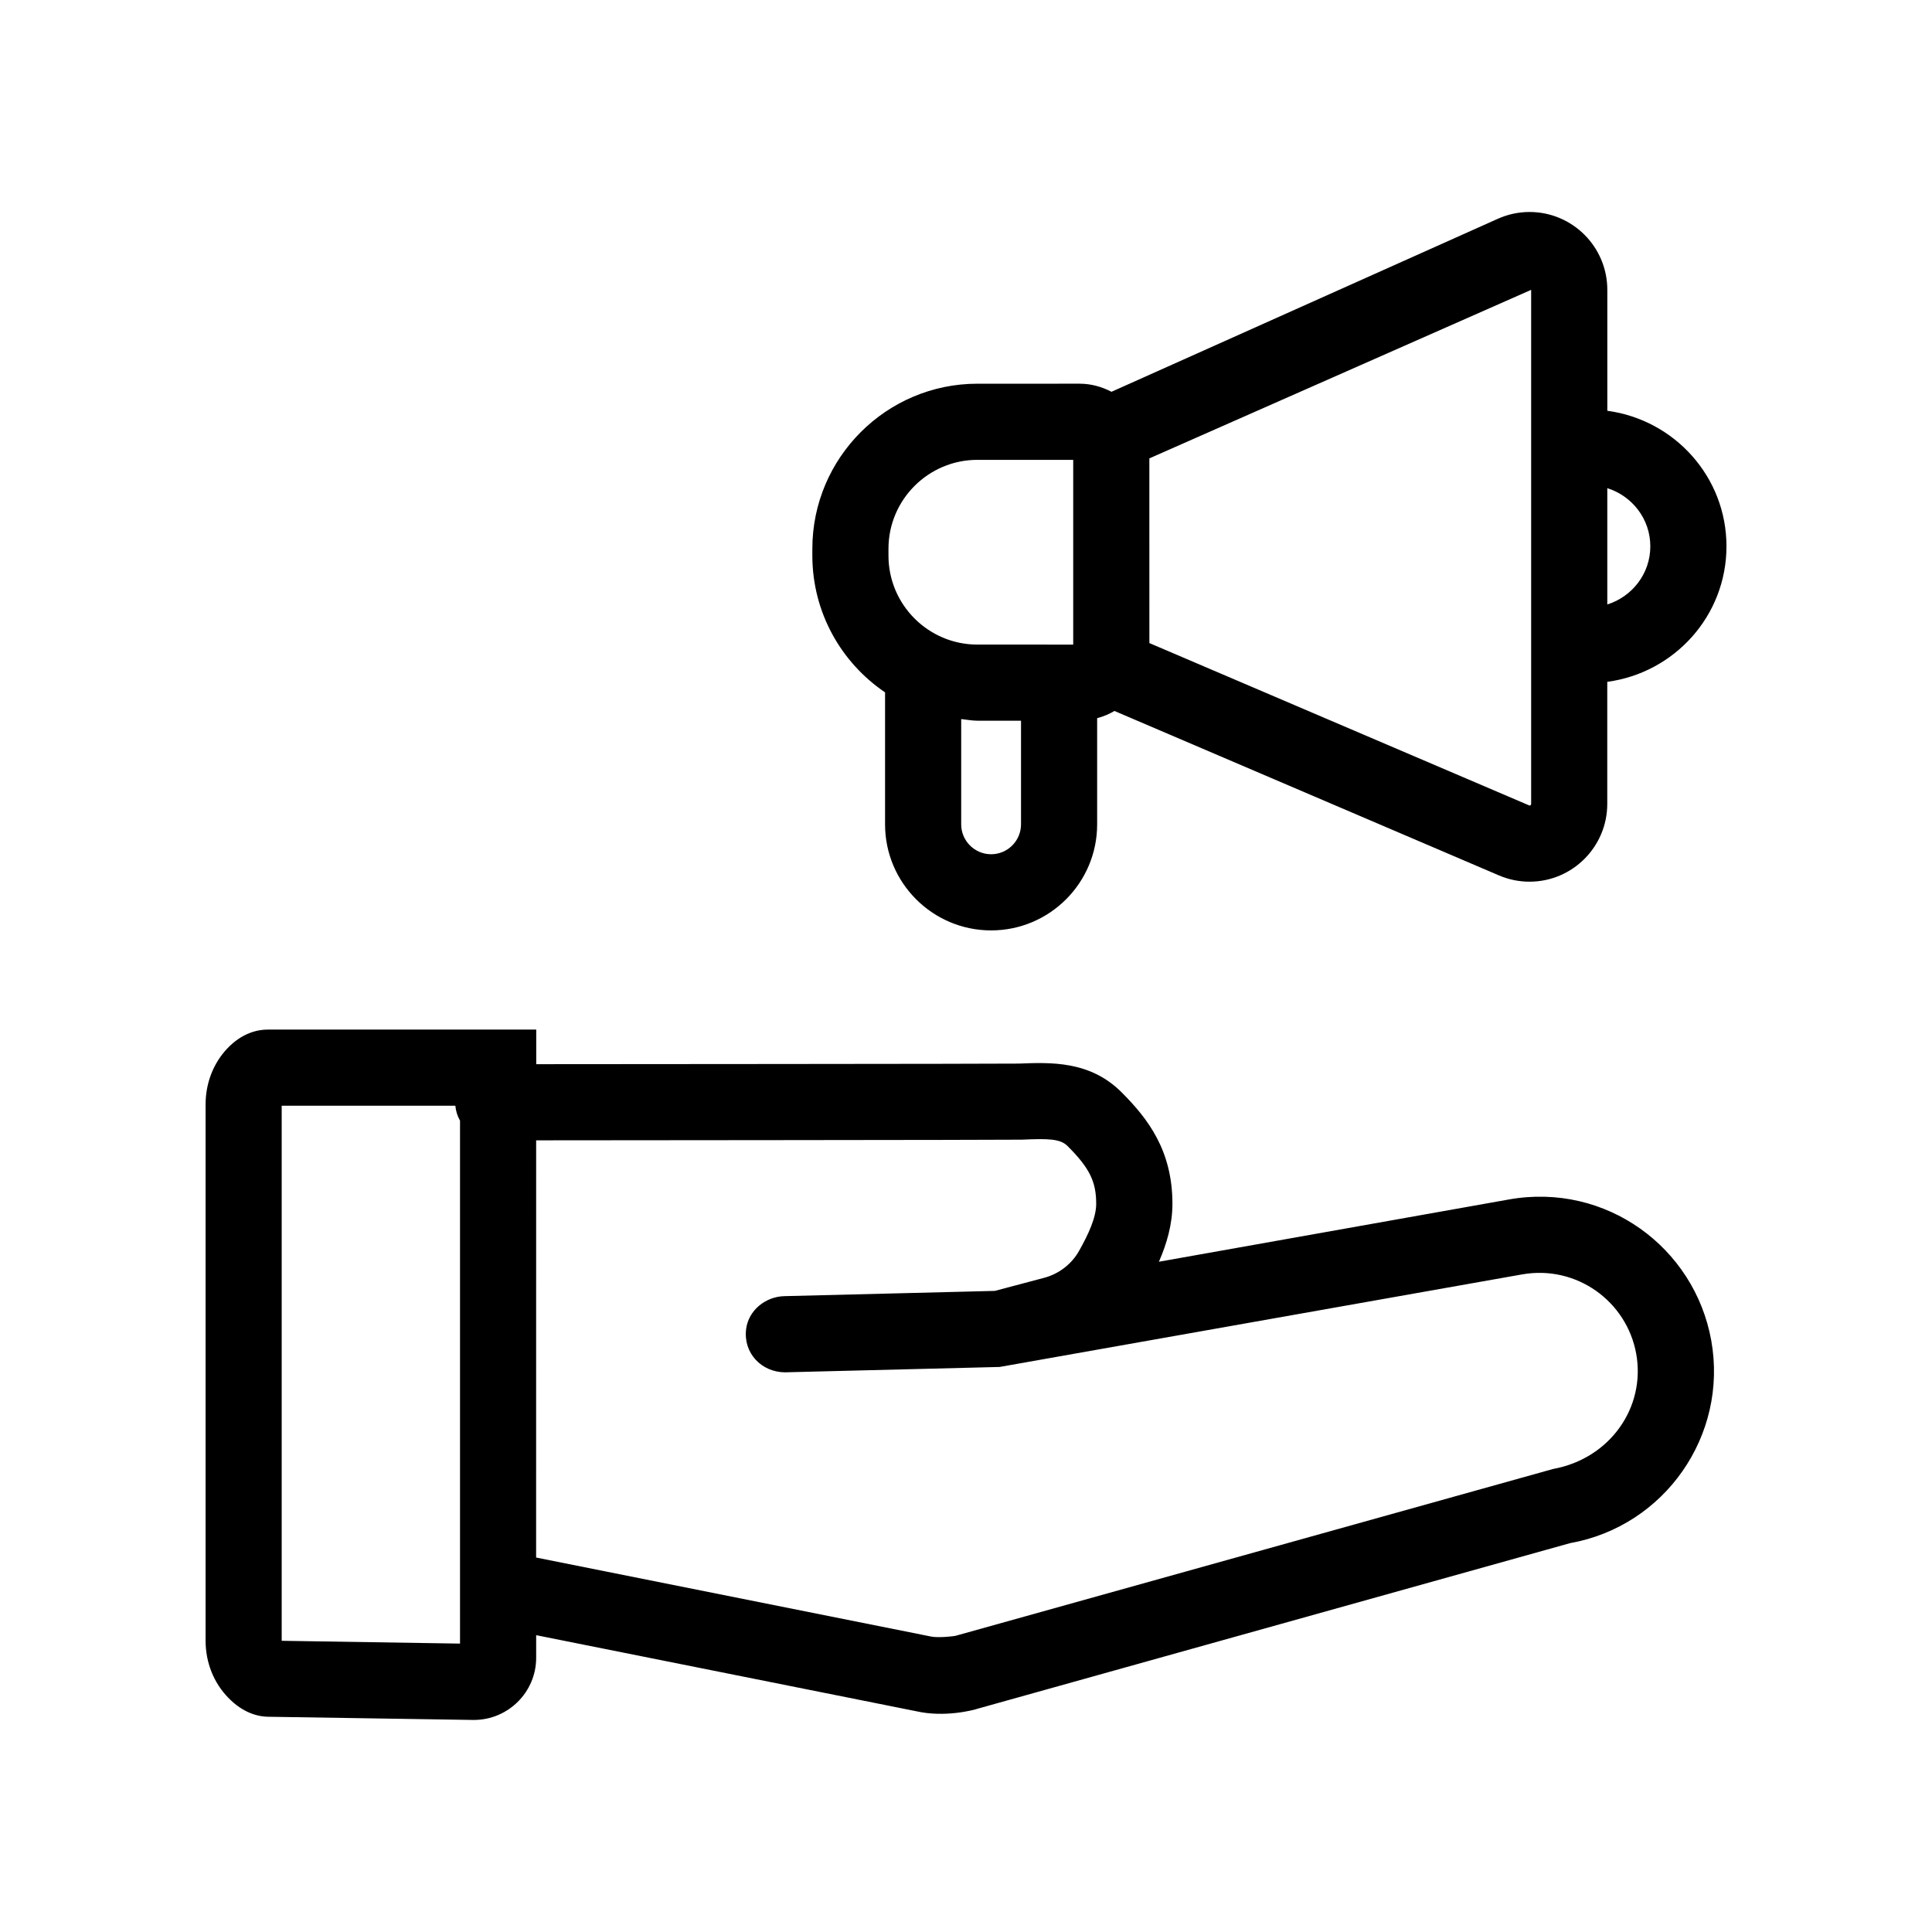 <?xml version="1.0" encoding="UTF-8"?>
<!-- Uploaded to: SVG Repo, www.svgrepo.com, Generator: SVG Repo Mixer Tools -->
<svg fill="#000000" width="800px" height="800px" version="1.1" viewBox="144 144 512 512" xmlns="http://www.w3.org/2000/svg">
 <g>
  <path d="m215.23 598.96 54.18 0.844h0.156c9.113 0 16.523-7.391 16.523-16.465v-6l100.71 20.152c7.422 1.691 14.977-0.207 16.504-0.73l156.79-43.816c25.094-4.484 41.883-28.551 37.414-53.656-4.414-24.742-27.973-42.004-53.645-37.414l-92.742 16.5c2.098-4.785 3.586-9.941 3.586-15.348 0-14.137-6.484-22.57-13.496-29.578-8.395-8.395-18.867-7.91-27.281-7.586-1.754 0.082-127.82 0.156-127.82 0.156v-9.176l-71.109 0.004c-2.75 0-6.856 0.875-10.801 5.043-3.691 3.918-5.719 9.188-5.719 14.836v142.04c0 5.785 2.141 11.176 5.996 15.133 4.031 4.188 8.152 5.066 10.758 5.066zm70.855-152.76s126.65-0.09 128.68-0.176c7.129-0.316 10.227-0.238 12.152 1.691 5.812 5.812 7.586 9.391 7.586 15.312 0 3.621-2.055 8.074-4.551 12.488-1.988 3.527-5.344 6.086-9.266 7.125l-13.047 3.461-55.762 1.391c-5.027 0.125-9.527 3.754-10.148 8.742-0.789 6.332 4.035 11.383 10.254 11.445l56.93-1.422 138.46-24.527c14.395-2.543 27.754 7.113 30.25 21.086 2.519 14.156-6.949 27.727-22.031 30.477l-158.2 44.168c-0.645 0.215-4.875 0.609-6.566 0.258l-104.75-20.957zm-67.434 132.56v-141.73h46.02c0.133 1.441 0.559 2.75 1.238 3.949v138.59l-47.258-0.742v-0.066z"/>
  <path d="m378.55 327.49v34.98c0 15.496 12.605 28.098 28.102 28.098 15.496 0 28.102-12.602 28.102-28.098v-28.145c1.637-0.43 3.168-1.078 4.59-1.91l101.87 43.57c2.602 1.113 5.332 1.672 8.125 1.672 11.359 0 20.602-9.25 20.602-20.621v-32.34c17.789-2.387 31.59-17.496 31.59-35.918 0-18.418-13.801-33.527-31.578-35.918v-32.047c0-11.383-9.238-20.633-20.605-20.633-2.91 0-5.75 0.609-8.434 1.812l-102.36 45.836c-2.551-1.324-5.402-2.144-8.469-2.144l-27.062 0.004c-24.117 0-43.746 19.629-43.746 43.746v1.812c0.004 15.059 7.648 28.367 19.273 36.242zm191.4-54.121c6.578 2.07 11.402 8.156 11.402 15.41s-4.816 13.34-11.402 15.41zm-121.36-7.891 101.18-44.664v136.23c0 0.402-0.422 0.441-0.422 0.441l-100.75-43.066zm-34.012 96.988c0 4.363-3.559 7.918-7.926 7.918-4.367 0-7.926-3.559-7.926-7.918v-27.906c1.438 0.141 2.82 0.434 4.297 0.434h11.559v27.473zm-35.125-73.035c0-12.992 10.57-23.566 23.566-23.566h25.391v48.961l-25.391-0.004c-12.992 0-23.566-10.57-23.566-23.578z"/>
 </g>
</svg>